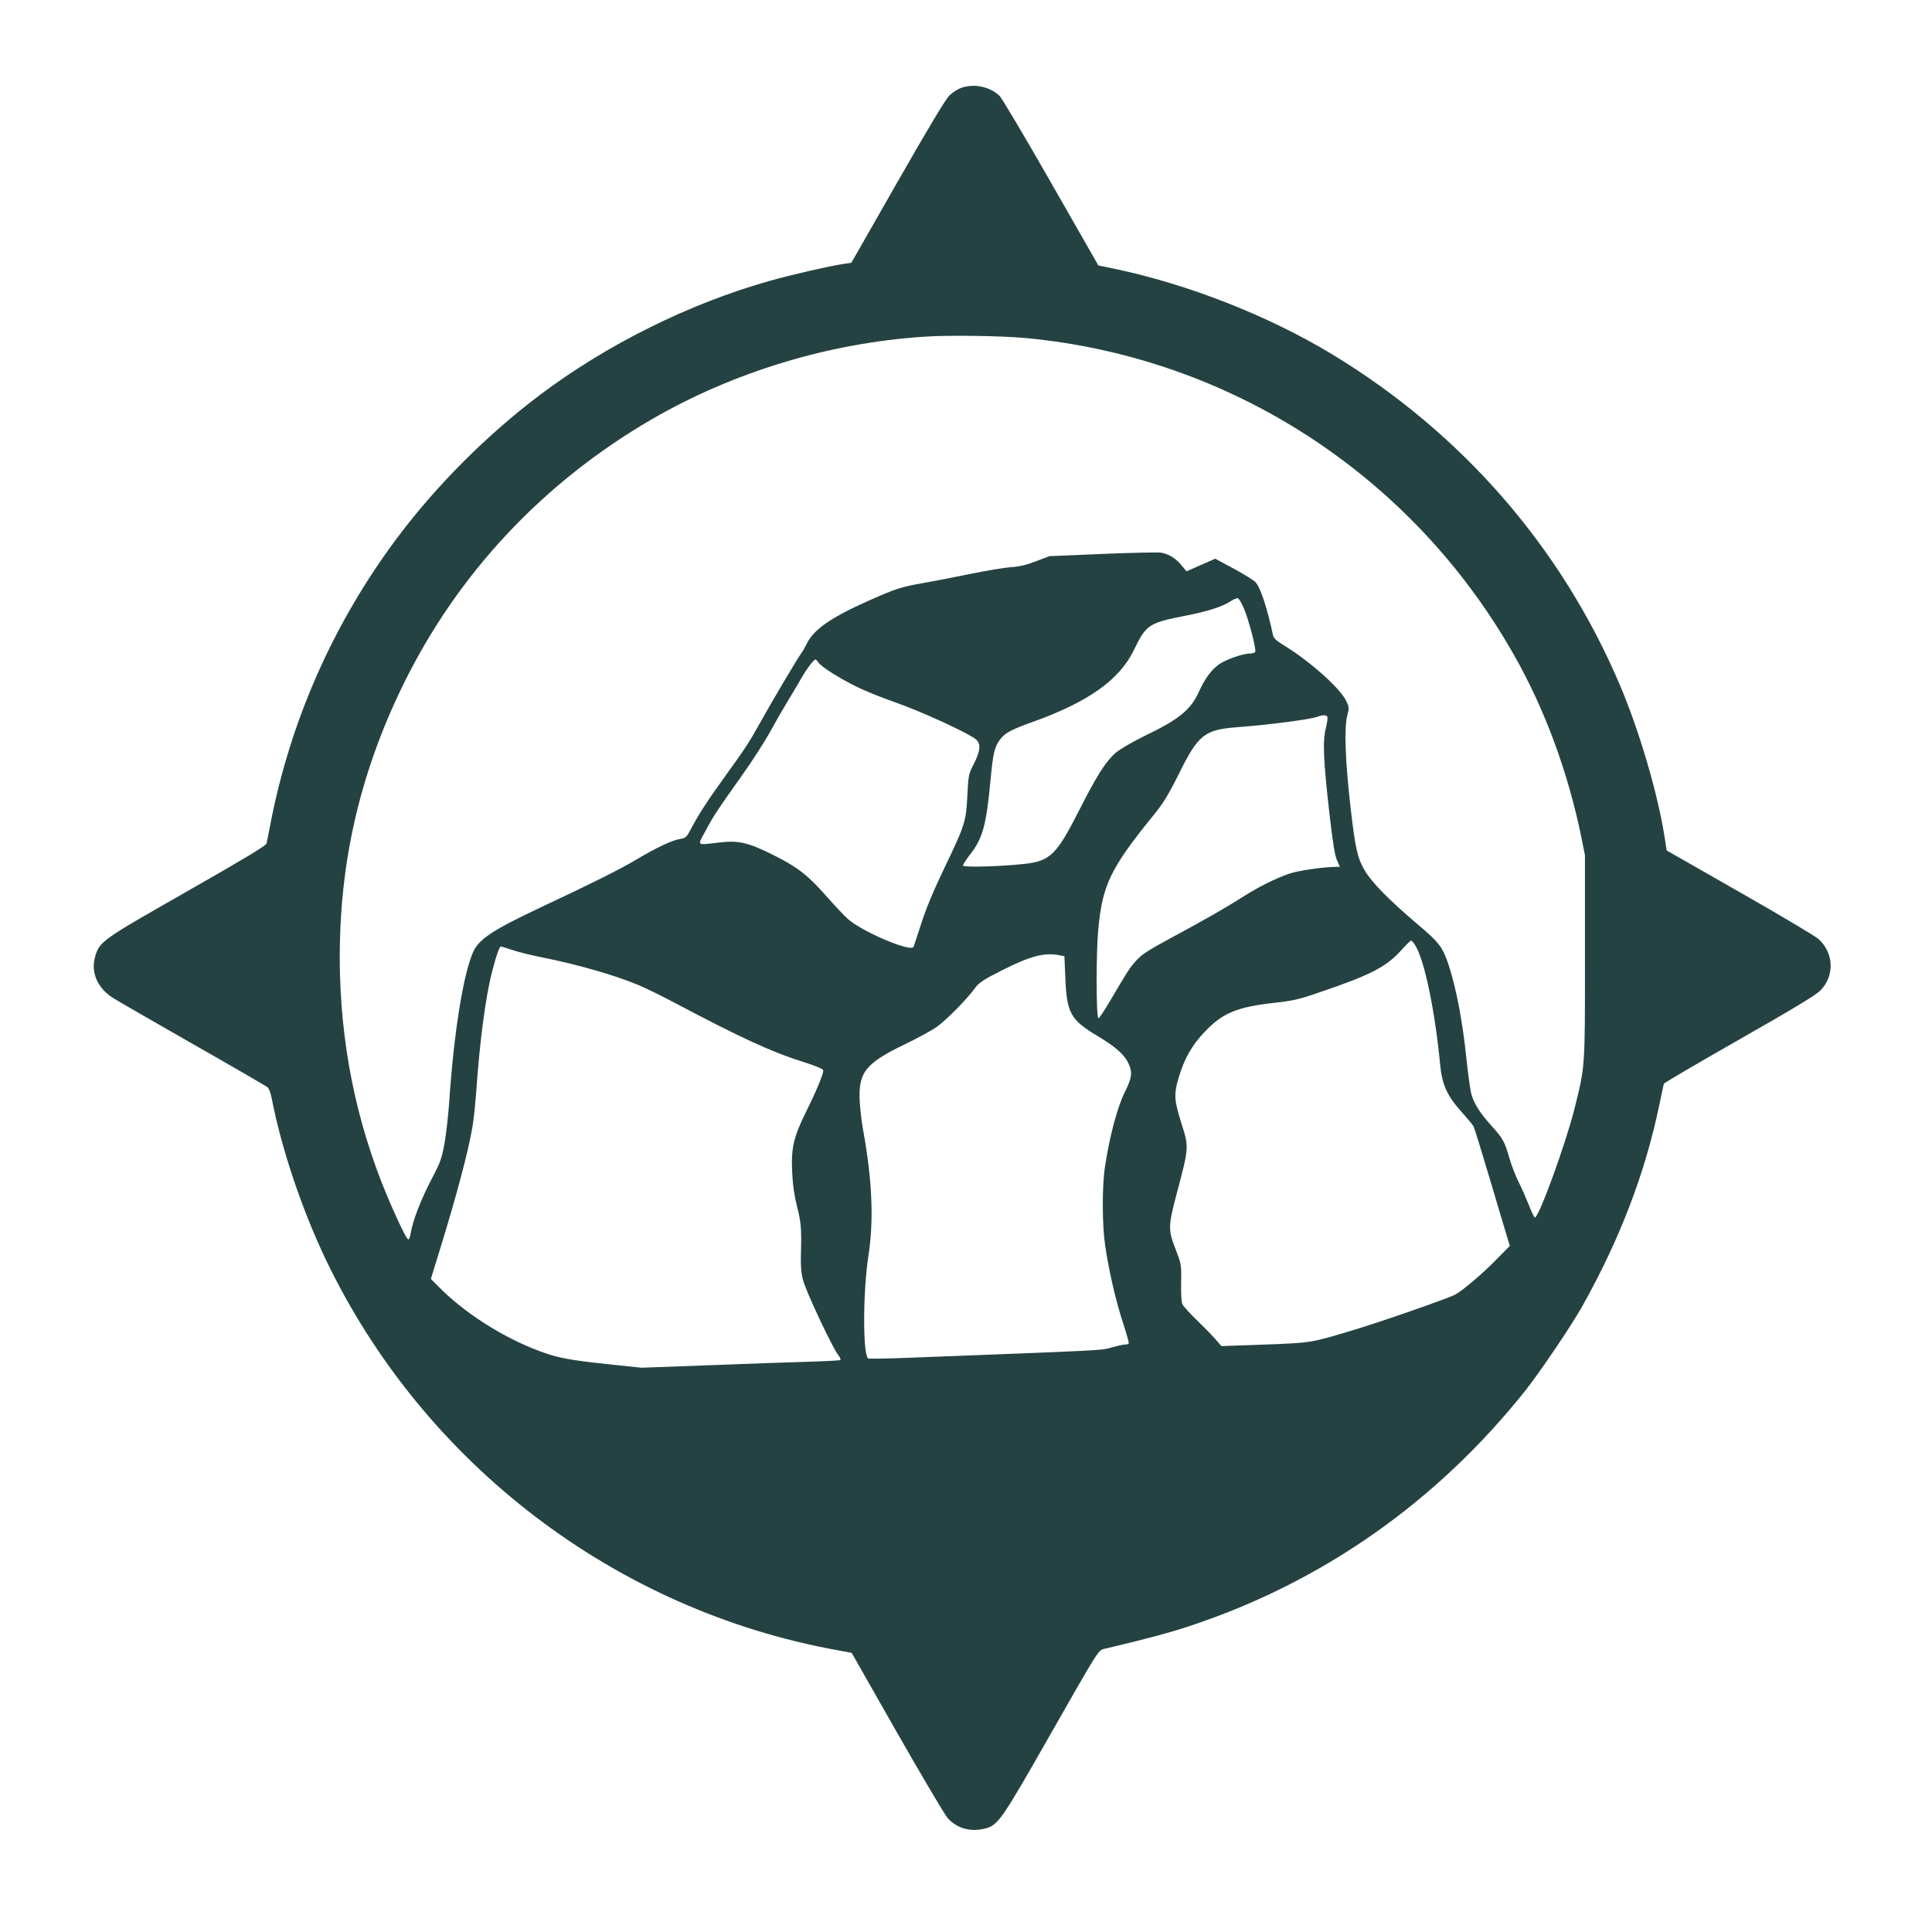 <?xml version="1.0" encoding="UTF-8"?>
<svg xmlns="http://www.w3.org/2000/svg" width="64" height="64" viewBox="-3 -3 1174 1286" preserveAspectRatio="xMidYMid meet">
  <title>Topos App Icon</title>
  <desc>
    Mountain compass navigation icon for Topos climbing app
  </desc>
  <defs>
    <clipPath id="roundedCorners">
      <rect id="dee_c_e" x="-3" y="-3" width="1174" height="1286" rx="38.4" fill="#e3e6e3" strokewidth="0"/>
    </clipPath>
  </defs>
  <g clip-path="url(#roundedCorners)">
    <g transform="translate(0,1280) scale(0.1,-0.1)" fill="#254242" stroke="none">
      <path d="M5805 12244 c-22 -8 -57 -31 -77 -51 -24 -24 -146 -227 -344 -574 l-307 -538 -46 -7 c-84 -11 -359 -74 -499 -114 -535 -151 -1082 -423 -1527 -758 -351 -264 -693 -606 -951 -952 -423 -565 -711 -1215 -844 -1905 -12 -60 -23 -119 -26 -130 -3 -14 -156 -106 -530 -319 -572 -326 -581 -332 -611 -435 -30 -103 16 -209 120 -274 29 -19 268 -156 532 -307 264 -150 487 -280 496 -287 9 -8 22 -42 28 -76 64 -331 200 -737 360 -1072 651 -1358 1927 -2333 3408 -2600 l92 -17 302 -531 c167 -292 318 -548 337 -569 63 -70 156 -95 254 -68 83 23 109 61 438 640 308 541 311 545 348 554 276 65 434 107 569 152 883 291 1649 829 2237 1569 97 122 309 436 378 560 250 446 419 887 513 1341 15 71 28 134 30 140 2 6 227 138 501 294 360 205 511 296 541 327 96 97 90 251 -13 343 -21 19 -258 160 -525 312 l-485 277 -13 83 c-44 288 -168 711 -298 1017 -390 919 -1053 1680 -1918 2204 -422 255 -956 465 -1447 568 l-107 22 -315 551 c-173 303 -327 563 -343 578 -65 62 -171 84 -258 52z m430 -1664 c1360 -126 2571 -910 3250 -2105 207 -363 362 -784 451 -1218 l24 -120 0 -678 c0 -751 2 -720 -71 -1014 -59 -233 -234 -715 -262 -719 -5 0 -23 37 -41 84 -19 47 -49 117 -69 155 -19 39 -47 109 -60 156 -32 112 -44 132 -118 214 -76 84 -115 145 -134 208 -8 27 -24 140 -35 250 -25 237 -66 455 -115 606 -41 126 -62 155 -213 282 -190 162 -302 276 -348 355 -49 83 -63 147 -95 426 -35 306 -43 533 -20 610 12 44 12 50 -9 94 -43 87 -246 267 -423 374 -40 24 -59 43 -63 60 -40 186 -83 317 -117 355 -12 13 -77 53 -145 90 l-123 66 -96 -42 -95 -42 -35 42 c-37 44 -78 70 -131 82 -18 4 -193 0 -390 -8 l-357 -15 -89 -34 c-62 -24 -111 -36 -165 -39 -42 -3 -164 -23 -271 -45 -107 -22 -247 -49 -310 -60 -150 -26 -186 -38 -365 -117 -254 -113 -369 -193 -415 -288 -12 -24 -29 -54 -39 -67 -22 -29 -201 -331 -271 -458 -70 -126 -98 -170 -222 -341 -127 -176 -183 -262 -233 -356 -36 -68 -39 -71 -80 -78 -51 -7 -163 -61 -295 -140 -103 -61 -294 -157 -625 -312 -329 -155 -419 -215 -457 -303 -66 -153 -127 -537 -158 -995 -6 -88 -20 -211 -31 -274 -19 -104 -27 -127 -89 -245 -68 -130 -123 -272 -136 -353 -4 -24 -10 -43 -15 -43 -10 0 -41 60 -104 201 -221 496 -337 1014 -352 1564 -17 689 119 1311 422 1930 362 738 931 1345 1655 1765 544 315 1181 508 1815 549 160 11 507 6 670 -9z m1456 -1803 c34 -82 83 -273 74 -287 -3 -5 -19 -10 -35 -10 -45 0 -152 -37 -201 -69 -54 -36 -98 -96 -138 -184 -55 -122 -132 -185 -365 -297 -85 -42 -162 -87 -191 -112 -66 -58 -126 -153 -245 -388 -146 -287 -190 -331 -357 -350 -163 -18 -413 -25 -413 -11 0 7 20 38 44 69 88 112 111 196 140 507 16 172 26 212 62 262 33 44 72 65 219 118 371 133 577 280 673 479 81 168 99 179 335 226 157 30 254 62 312 100 17 11 36 19 44 18 8 -2 27 -34 42 -71z m-2834 -356 c17 -27 135 -103 249 -159 54 -28 178 -78 274 -111 175 -62 485 -205 528 -244 32 -30 28 -75 -15 -160 -36 -70 -37 -76 -44 -212 -8 -173 -16 -198 -155 -487 -68 -141 -120 -266 -150 -360 -26 -78 -49 -151 -53 -160 -14 -39 -338 98 -436 184 -26 23 -92 93 -147 156 -121 137 -193 193 -353 272 -167 83 -228 97 -359 82 -153 -18 -145 -25 -91 75 52 99 81 142 245 373 65 91 150 223 189 294 39 71 91 161 115 200 24 39 62 103 85 143 41 72 87 133 99 133 4 0 12 -8 19 -19z m3388 -361 c4 -6 -1 -41 -10 -78 -22 -85 -16 -217 25 -575 21 -183 35 -271 49 -302 l20 -45 -22 0 c-83 0 -252 -24 -314 -45 -92 -31 -211 -91 -317 -159 -98 -63 -253 -152 -484 -276 -137 -74 -183 -104 -218 -143 -45 -50 -53 -62 -173 -266 -37 -63 -73 -117 -79 -119 -16 -5 -17 434 -1 597 27 289 82 403 361 747 72 88 103 139 174 281 131 265 171 296 394 313 203 15 489 52 532 70 31 12 56 12 63 0z m585 -1522 c62 -100 131 -431 166 -793 13 -139 47 -211 152 -327 33 -37 65 -75 70 -85 6 -10 55 -171 111 -358 55 -187 108 -362 116 -389 l15 -49 -93 -94 c-85 -88 -224 -206 -272 -231 -48 -25 -506 -185 -675 -235 -286 -86 -277 -85 -593 -97 l-287 -10 -32 37 c-17 21 -73 79 -124 128 -51 50 -97 100 -103 112 -7 14 -11 70 -9 145 2 122 1 124 -37 223 -50 127 -49 155 5 360 85 321 85 317 34 477 -49 156 -51 193 -19 303 38 128 88 217 173 306 121 127 215 166 466 194 119 13 164 23 291 67 349 118 452 171 555 286 30 33 58 61 63 61 4 1 16 -14 27 -31z m-6008 -32 c40 -14 132 -36 203 -50 229 -46 474 -116 630 -181 50 -20 169 -79 265 -130 419 -222 632 -320 838 -384 89 -28 132 -47 132 -56 0 -26 -46 -137 -113 -272 -85 -172 -102 -243 -94 -407 4 -83 14 -154 32 -226 28 -108 31 -153 26 -325 -2 -70 2 -120 14 -165 18 -72 193 -446 233 -497 18 -25 21 -34 11 -37 -8 -2 -99 -7 -204 -10 -104 -3 -398 -13 -653 -23 l-462 -17 -218 23 c-264 28 -339 42 -462 88 -246 92 -502 256 -673 431 l-49 49 55 179 c116 375 193 665 222 834 8 47 19 153 25 235 23 330 61 624 105 795 25 101 49 170 59 170 3 0 38 -11 78 -24z m3643 -35 l30 -6 6 -140 c9 -237 34 -283 213 -390 119 -71 178 -123 205 -178 31 -64 27 -99 -24 -201 -48 -97 -101 -297 -130 -493 -20 -129 -19 -387 1 -522 24 -166 72 -374 119 -516 23 -71 41 -133 38 -137 -2 -5 -15 -8 -28 -8 -12 0 -51 -9 -86 -19 -66 -20 -23 -18 -1384 -70 -126 -5 -233 -6 -237 -3 -36 34 -34 450 3 687 36 235 25 496 -36 835 -9 47 -18 128 -22 180 -12 200 34 260 296 387 86 41 183 94 217 118 64 46 202 186 254 258 26 36 54 55 183 120 186 94 283 119 382 98z" fill="#254242"/>
    </g>
  </g>
</svg>
